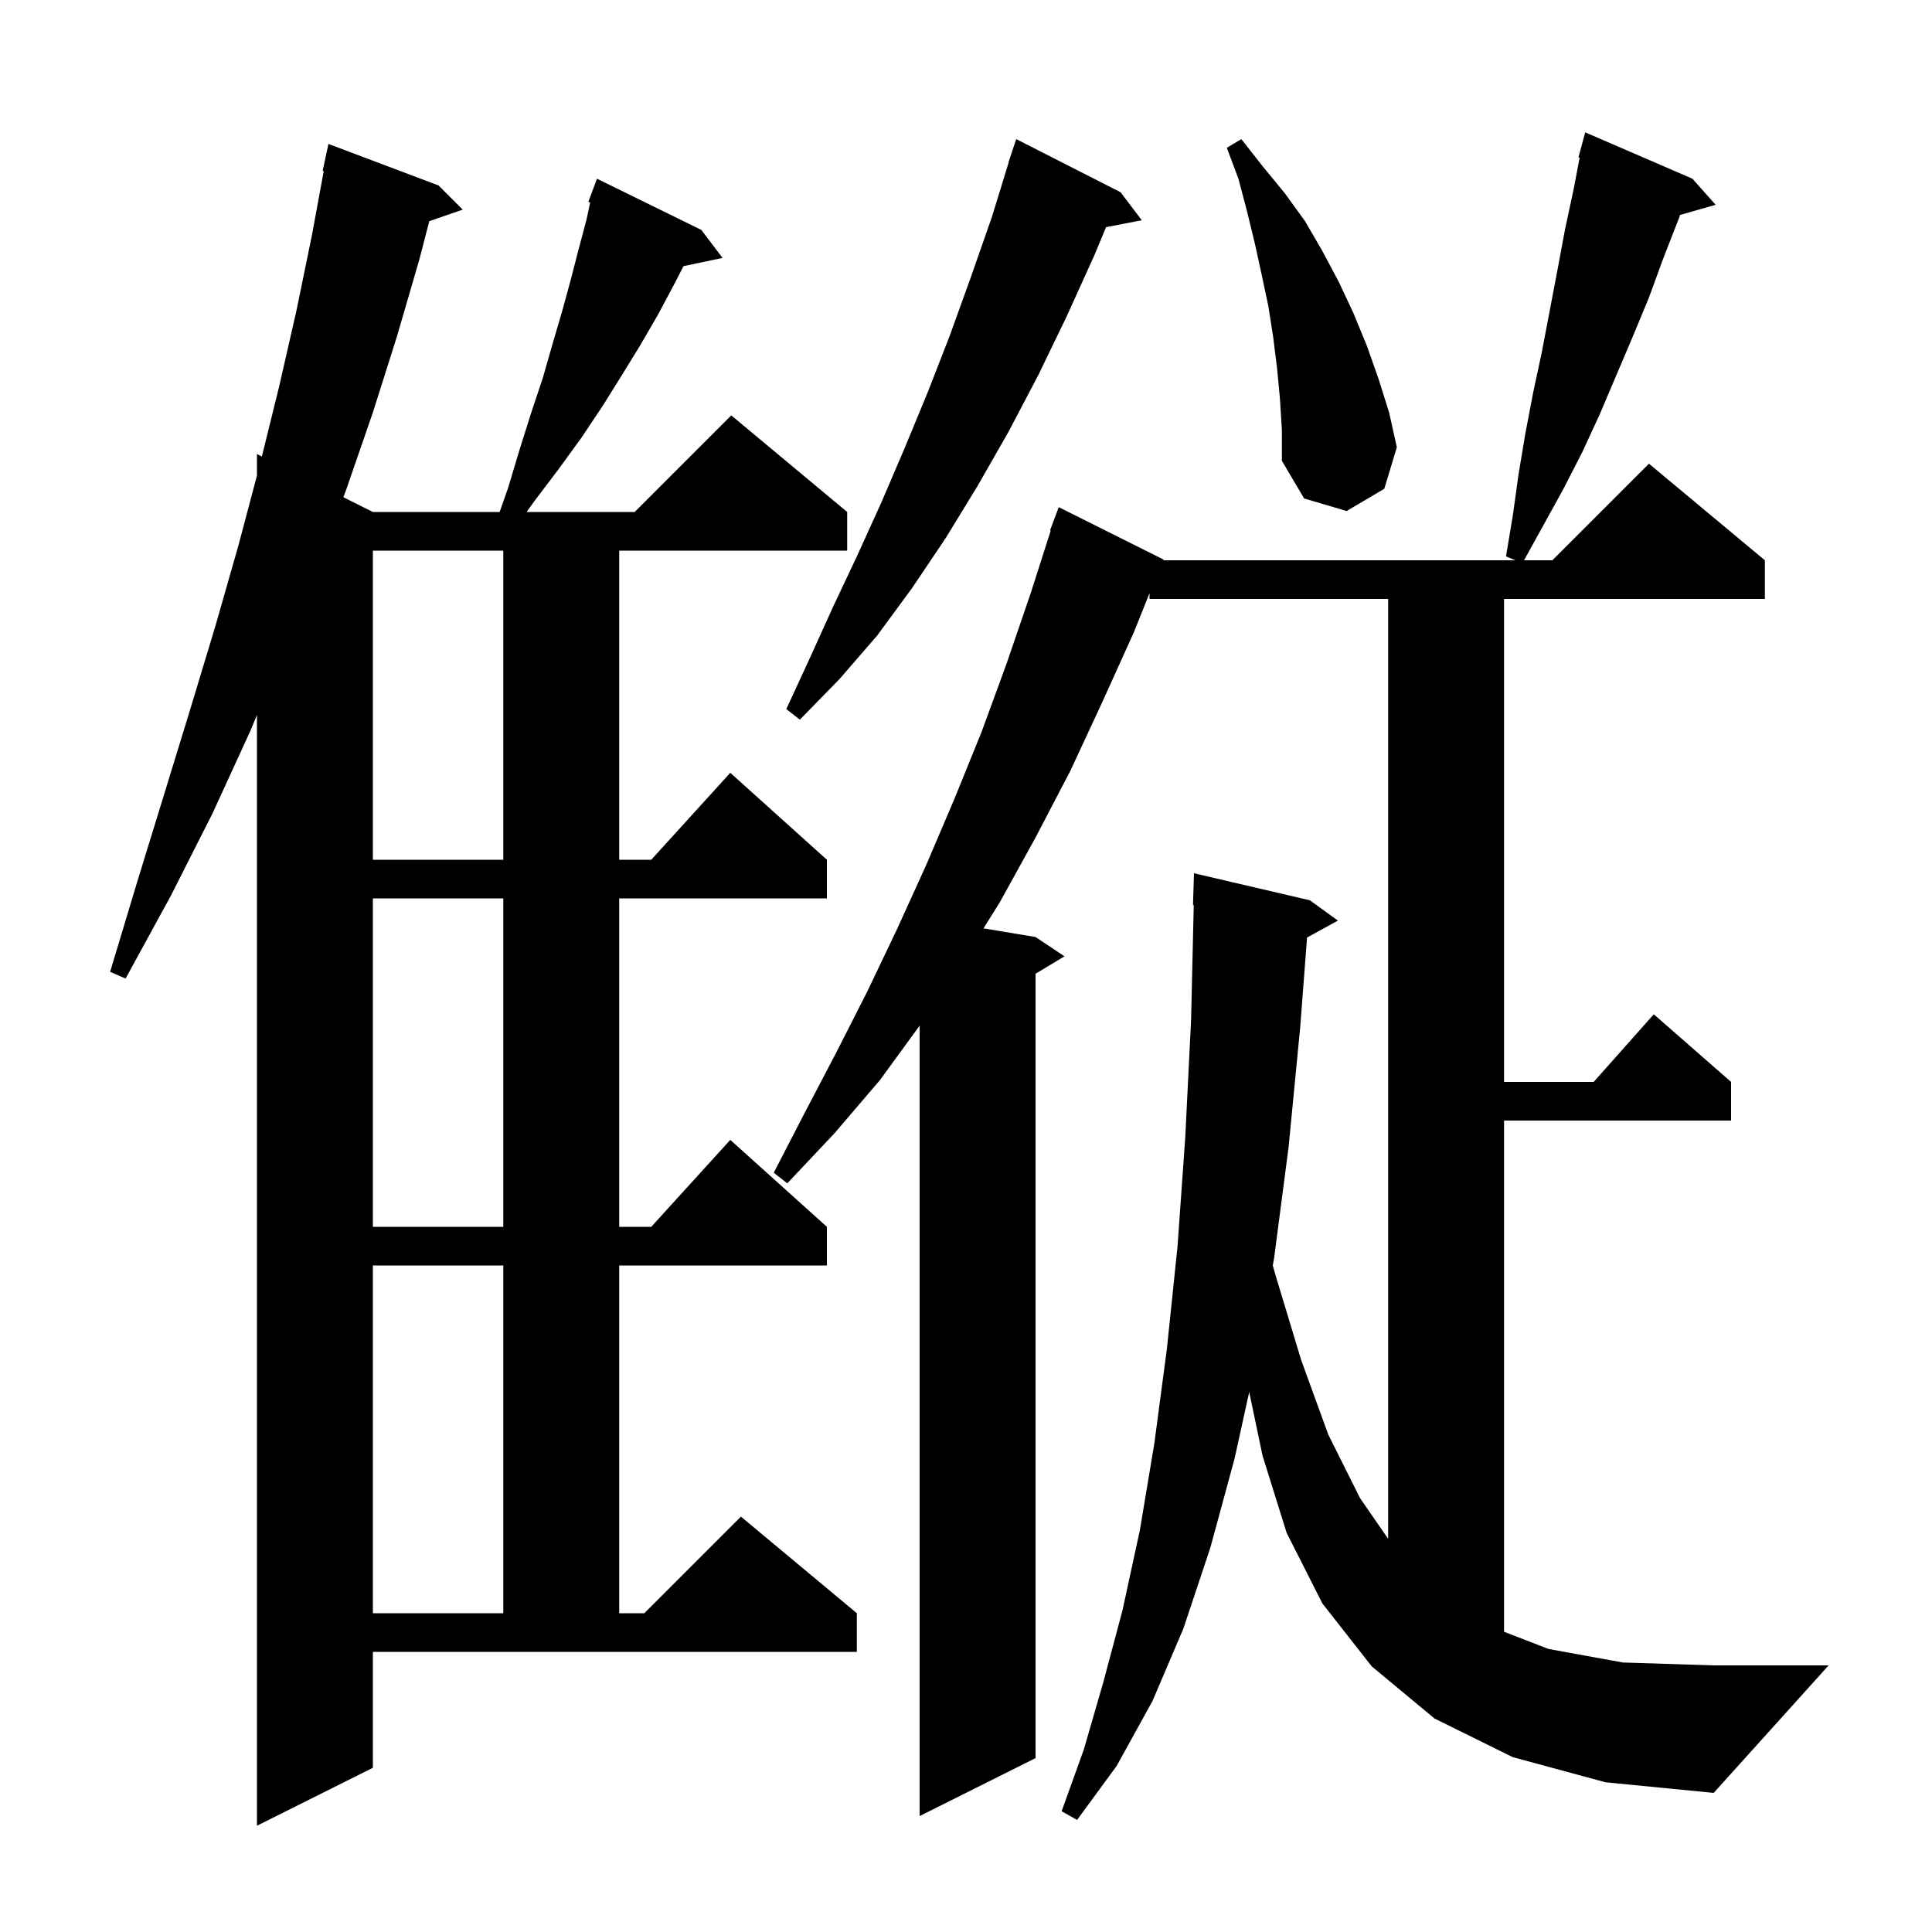 <svg xmlns="http://www.w3.org/2000/svg" xmlns:xlink="http://www.w3.org/1999/xlink" version="1.1" baseProfile="full" viewBox="0 0 200 200" width="200" height="200"><g fill="currentColor"><path d="M 38.6 183.0 L 26.6 189.0 L 26.6 74.02 L 25.9 75.7 L 22.0 84.2 L 17.7 92.7 L 13.0 101.3 L 11.4 100.6 L 14.2 91.3 L 17.0 82.2 L 19.7 73.4 L 22.3 64.8 L 24.7 56.4 L 26.6 49.232 L 26.6 47.0 L 27.109 47.254 L 28.9 40.0 L 30.7 32.1 L 32.3 24.3 L 33.513 17.714 L 33.4 17.7 L 34.0 14.9 L 45.4 19.2 L 47.9 21.7 L 44.44 22.895 L 43.4 26.9 L 41.1 34.8 L 38.6 42.7 L 35.8 50.8 L 35.546 51.473 L 38.6 53.0 L 51.725 53.0 L 52.6 50.5 L 53.8 46.5 L 55.0 42.7 L 56.2 39.1 L 57.2 35.6 L 58.2 32.2 L 59.1 28.9 L 59.9 25.8 L 60.7 22.8 L 61.097 20.949 L 60.9 20.9 L 61.8 18.5 L 72.6 23.8 L 74.8 26.7 L 70.76 27.551 L 69.7 29.6 L 68.1 32.6 L 66.3 35.7 L 64.4 38.8 L 62.4 42.0 L 60.2 45.3 L 57.8 48.6 L 55.3 51.9 L 54.514 53.0 L 65.7 53.0 L 75.7 43.0 L 87.7 53.0 L 87.7 57.0 L 64.1 57.0 L 64.1 89.0 L 67.418 89.0 L 75.6 80.0 L 85.6 89.0 L 85.6 93.0 L 64.1 93.0 L 64.1 127.0 L 67.418 127.0 L 75.6 118.0 L 85.6 127.0 L 85.6 131.0 L 64.1 131.0 L 64.1 167.0 L 66.7 167.0 L 76.7 157.0 L 88.7 167.0 L 88.7 171.0 L 38.6 171.0 Z M 156.6 181.9 L 148.5 177.9 L 142.0 172.5 L 136.9 166.0 L 133.2 158.7 L 130.7 150.7 L 129.318 144.099 L 127.8 151.0 L 125.3 160.2 L 122.5 168.6 L 119.3 176.1 L 115.6 182.8 L 111.5 188.4 L 109.9 187.5 L 112.2 181.1 L 114.2 174.2 L 116.2 166.7 L 118.0 158.4 L 119.5 149.4 L 120.8 139.6 L 121.9 129.0 L 122.7 117.7 L 123.3 105.6 L 123.577 93.697 L 123.5 93.7 L 123.6 90.4 L 135.6 93.2 L 138.5 95.3 L 135.306 97.054 L 134.6 106.3 L 133.4 118.7 L 131.9 130.2 L 131.758 131.009 L 132.1 132.2 L 134.7 140.8 L 137.5 148.5 L 140.8 155.1 L 143.7 159.297 L 143.7 62.0 L 119.0 62.0 L 119.0 61.458 L 118.975 61.463 L 117.4 65.4 L 114.1 72.7 L 110.8 79.8 L 107.2 86.7 L 103.5 93.4 L 101.811 96.102 L 107.2 97.0 L 110.2 99.0 L 107.2 100.8 L 107.2 182.0 L 95.2 188.0 L 95.2 106.174 L 91.1 111.8 L 86.4 117.3 L 81.5 122.5 L 80.1 121.4 L 83.3 115.2 L 86.6 108.9 L 89.8 102.6 L 92.9 96.1 L 95.9 89.5 L 98.8 82.7 L 101.6 75.8 L 104.2 68.7 L 106.7 61.4 L 108.774 54.919 L 108.7 54.9 L 109.6 52.5 L 120.4 57.9 L 120.479 58.0 L 156.871 58.0 L 155.9 57.6 L 156.6 53.4 L 157.2 49.1 L 157.9 44.9 L 158.7 40.7 L 159.6 36.5 L 161.2 28.1 L 162.0 23.8 L 162.9 19.6 L 163.524 16.323 L 163.4 16.3 L 164.1 13.7 L 175.2 18.5 L 177.6 21.2 L 173.919 22.252 L 173.8 22.6 L 172.2 26.7 L 170.7 30.8 L 169.0 34.9 L 165.6 42.9 L 163.8 46.8 L 161.8 50.7 L 157.766 58.0 L 160.7 58.0 L 170.7 48.0 L 182.7 58.0 L 182.7 62.0 L 155.7 62.0 L 155.7 112.0 L 164.978 112.0 L 171.2 105.0 L 179.2 112.0 L 179.2 116.0 L 155.7 116.0 L 155.7 168.919 L 160.3 170.7 L 168.0 172.1 L 177.4 172.4 L 189.3 172.4 L 177.4 185.6 L 166.2 184.5 Z M 38.6 131.0 L 38.6 167.0 L 52.1 167.0 L 52.1 131.0 Z M 38.6 93.0 L 38.6 127.0 L 52.1 127.0 L 52.1 93.0 Z M 38.6 57.0 L 38.6 89.0 L 52.1 89.0 L 52.1 57.0 Z M 116.0 19.9 L 118.2 22.8 L 114.499 23.514 L 113.3 26.4 L 110.4 32.8 L 107.5 38.8 L 104.4 44.7 L 101.2 50.3 L 97.9 55.7 L 94.4 60.9 L 90.8 65.8 L 86.9 70.3 L 82.8 74.5 L 81.4 73.4 L 83.8 68.2 L 86.2 62.9 L 88.7 57.6 L 91.2 52.1 L 93.6 46.5 L 96.0 40.7 L 98.3 34.8 L 100.5 28.7 L 102.7 22.4 L 104.421 16.806 L 104.4 16.8 L 105.2 14.4 Z M 132.5 41.3 L 132.2 38.1 L 131.8 34.9 L 131.3 31.7 L 130.6 28.4 L 129.9 25.2 L 129.1 21.9 L 128.2 18.5 L 127.0 15.3 L 128.5 14.4 L 130.7 17.2 L 133.0 20.0 L 135.1 22.9 L 136.9 26.0 L 138.6 29.2 L 140.1 32.4 L 141.5 35.8 L 142.7 39.2 L 143.8 42.7 L 144.6 46.3 L 143.3 50.6 L 139.4 52.9 L 135.0 51.6 L 132.7 47.7 L 132.7 44.5 Z "/></g></svg>